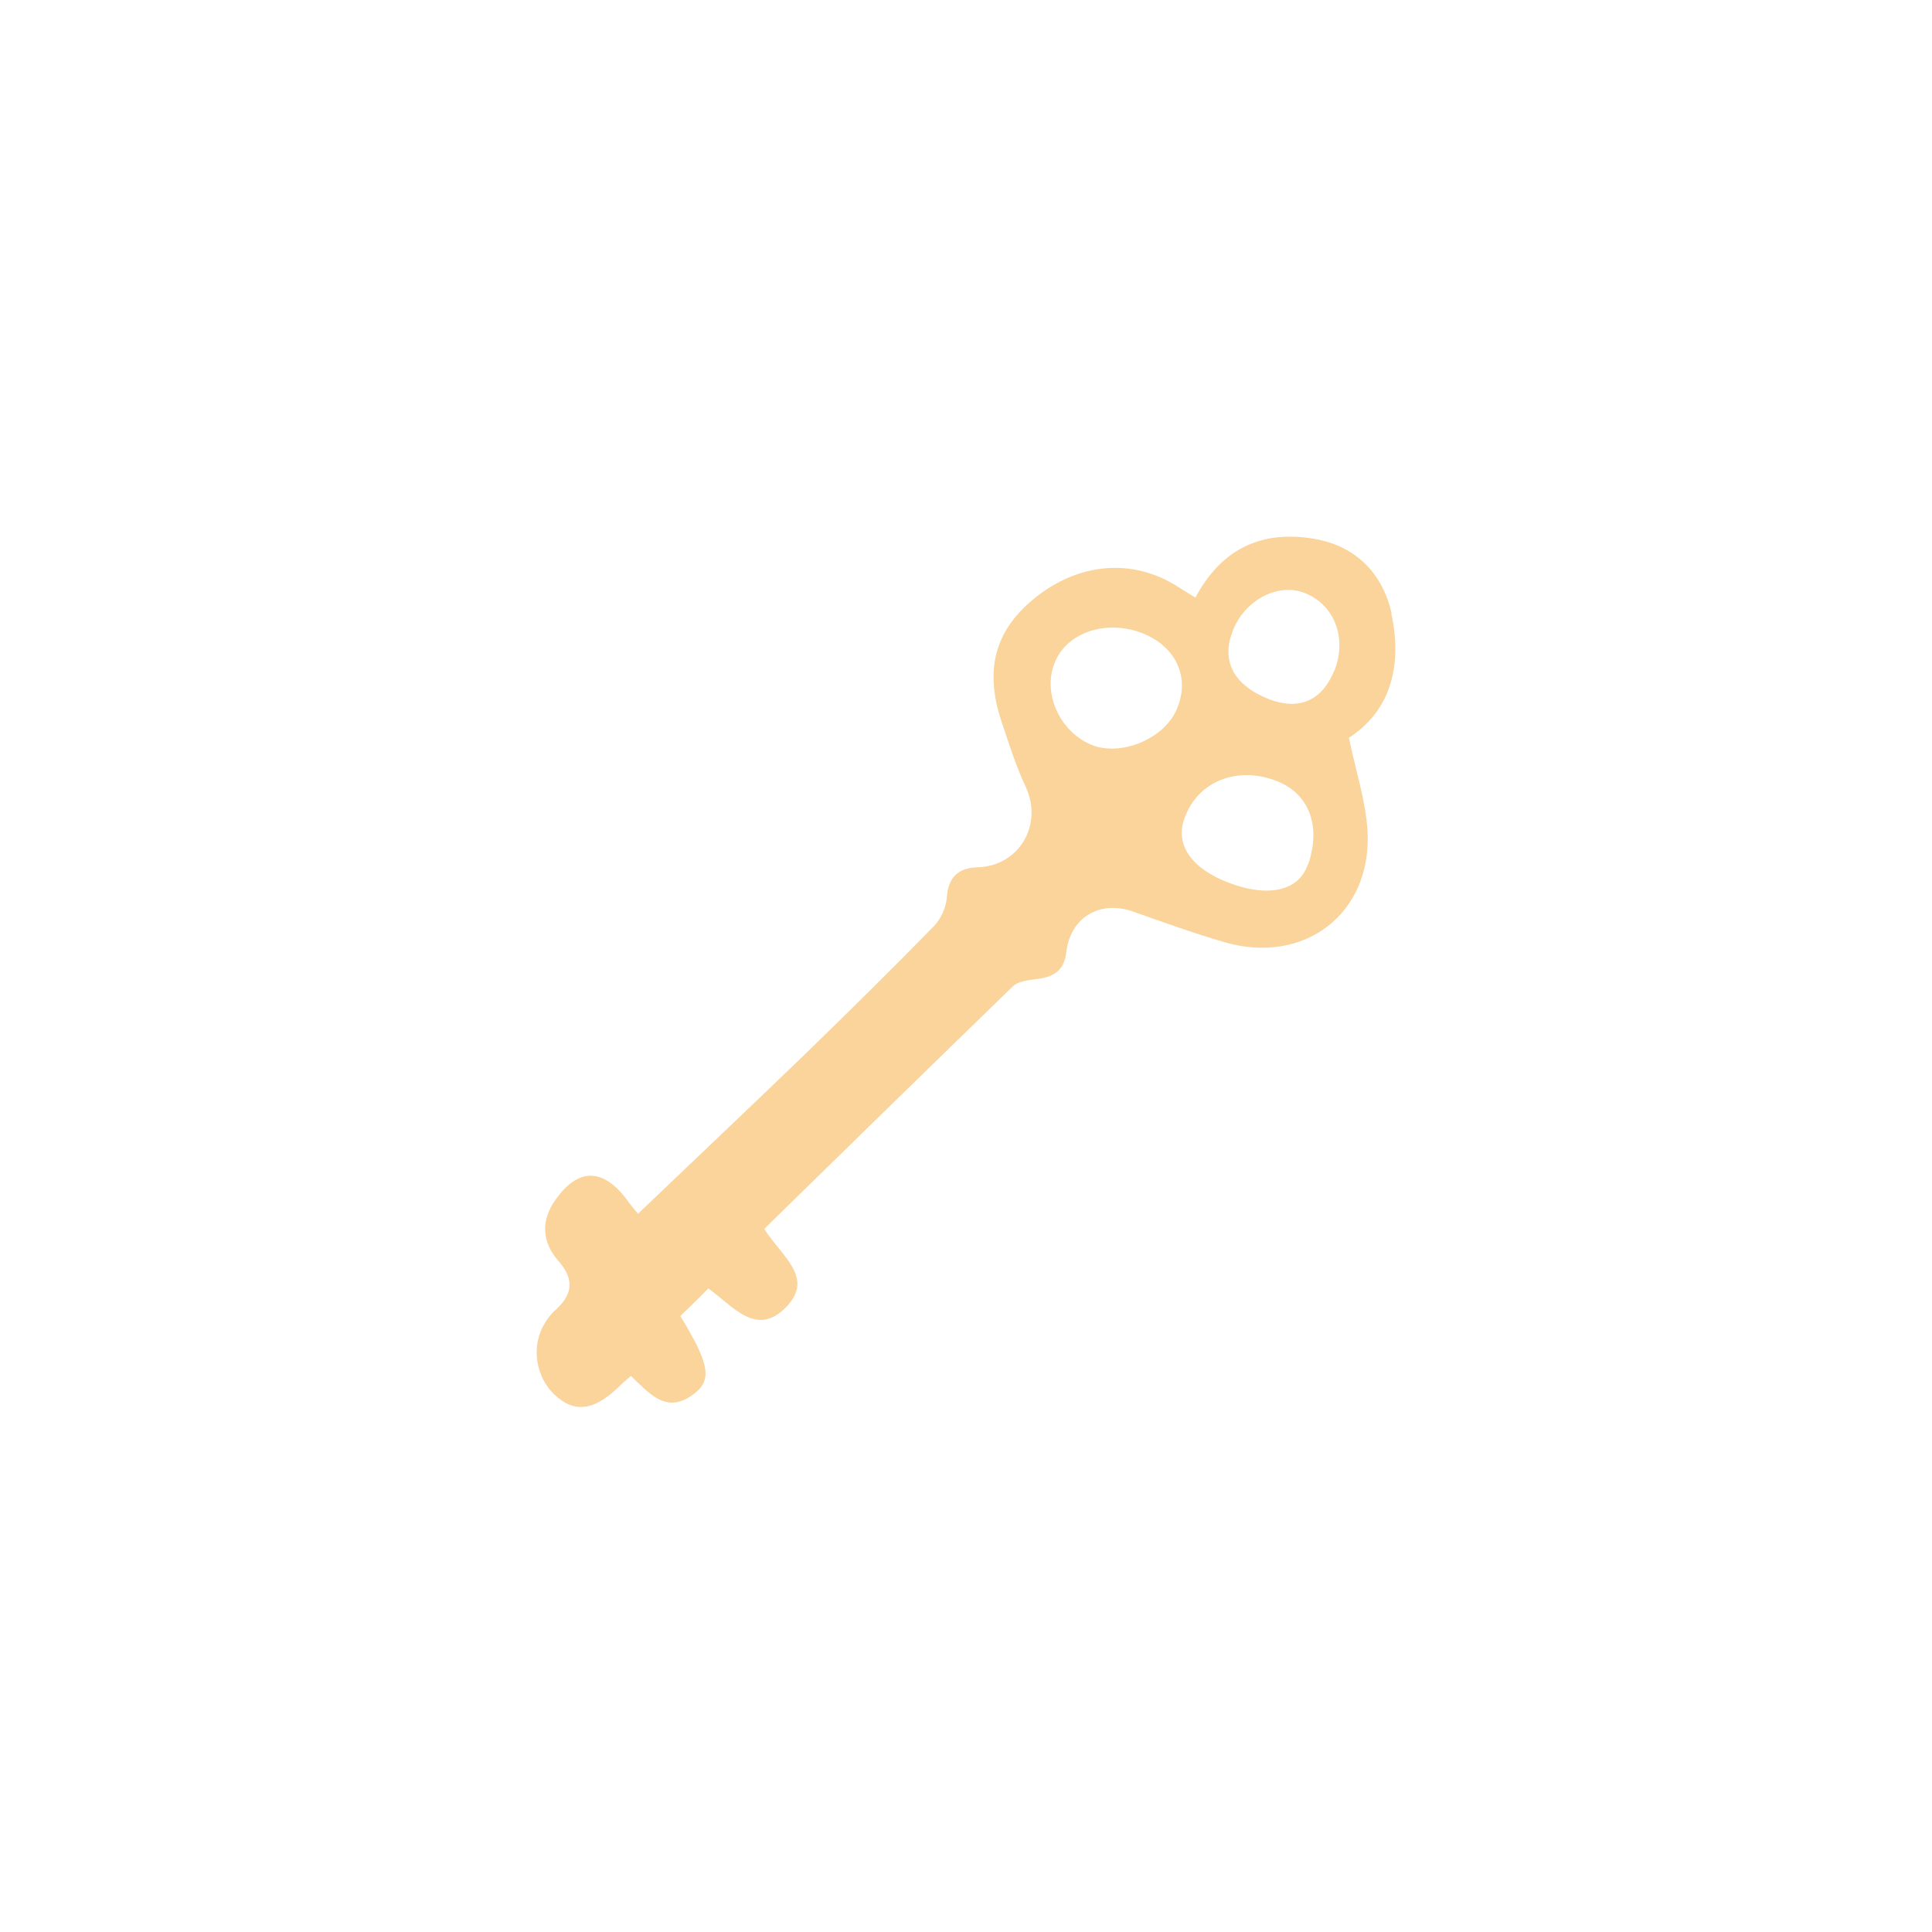 <?xml version="1.0" encoding="UTF-8"?> <svg xmlns="http://www.w3.org/2000/svg" width="54" height="54" viewBox="0 0 54 54" fill="none"><g filter="url(#filter0_d_364_1538)"><path d="M38.896 13.143C38.645 12.041 37.913 11.259 36.72 11.058C35.227 10.807 34.124 11.369 33.412 12.702C33.121 12.532 32.88 12.361 32.63 12.231C31.397 11.6 29.983 11.81 28.83 12.793C27.808 13.665 27.527 14.727 27.978 16.121C28.189 16.753 28.389 17.394 28.67 17.996C29.161 19.049 28.489 20.212 27.316 20.241C26.775 20.262 26.504 20.522 26.464 21.084C26.444 21.354 26.304 21.675 26.113 21.876C24.96 23.059 23.777 24.222 22.594 25.375C21.03 26.888 19.446 28.382 17.832 29.926C17.692 29.756 17.592 29.635 17.501 29.505C16.83 28.633 16.148 28.653 15.526 29.535C15.105 30.127 15.155 30.718 15.597 31.23C16.078 31.771 15.998 32.202 15.496 32.643C15.396 32.733 15.316 32.844 15.246 32.954C14.815 33.626 14.965 34.548 15.586 35.059C16.118 35.5 16.649 35.4 17.331 34.728C17.421 34.638 17.521 34.558 17.632 34.458C18.143 34.929 18.604 35.53 19.356 34.989C19.918 34.588 19.847 34.147 19.015 32.783C19.266 32.543 19.526 32.292 19.797 32.011C20.489 32.503 21.131 33.385 21.963 32.543C22.785 31.711 21.842 31.119 21.361 30.347C23.687 28.072 25.993 25.816 28.309 23.57C28.449 23.43 28.72 23.4 28.941 23.369C29.422 23.319 29.742 23.149 29.803 22.618C29.913 21.645 30.735 21.154 31.657 21.475C32.51 21.775 33.372 22.086 34.234 22.337C36.46 22.979 38.344 21.535 38.224 19.239C38.174 18.387 37.893 17.545 37.703 16.622C38.896 15.85 39.197 14.557 38.886 13.143H38.896ZM32.87 15.87C32.499 16.672 31.297 17.154 30.494 16.813C29.572 16.422 29.101 15.279 29.522 14.427C29.913 13.615 31.046 13.304 32.018 13.735C32.921 14.136 33.272 15.008 32.87 15.87ZM36.55 20.171C36.299 20.903 35.447 21.094 34.344 20.673C33.292 20.272 32.83 19.6 33.111 18.858C33.482 17.835 34.585 17.394 35.698 17.835C36.6 18.196 36.931 19.099 36.56 20.171H36.55ZM37.292 14.748C36.951 15.58 36.319 15.86 35.487 15.55C34.485 15.159 34.124 14.487 34.455 13.635C34.795 12.752 35.758 12.261 36.51 12.592C37.322 12.943 37.653 13.865 37.292 14.758V14.748Z" fill="#FAD49A"></path></g><defs><filter id="filter0_d_364_1538" x="0.5" y="0.5" width="53" height="53.327" filterUnits="userSpaceOnUse" color-interpolation-filters="sRGB"><feFlood flood-opacity="0" result="BackgroundImageFix"></feFlood><feColorMatrix in="SourceAlpha" type="matrix" values="0 0 0 0 0 0 0 0 0 0 0 0 0 0 0 0 0 0 127 0" result="hardAlpha"></feColorMatrix><feOffset dy="4"></feOffset><feGaussianBlur stdDeviation="7.25"></feGaussianBlur><feComposite in2="hardAlpha" operator="out"></feComposite><feColorMatrix type="matrix" values="0 0 0 0 1 0 0 0 0 0.909 0 0 0 0 0.784 0 0 0 0.6 0"></feColorMatrix><feBlend mode="normal" in2="BackgroundImageFix" result="effect1_dropShadow_364_1538"></feBlend><feBlend mode="normal" in="SourceGraphic" in2="effect1_dropShadow_364_1538" result="shape"></feBlend></filter></defs></svg> 